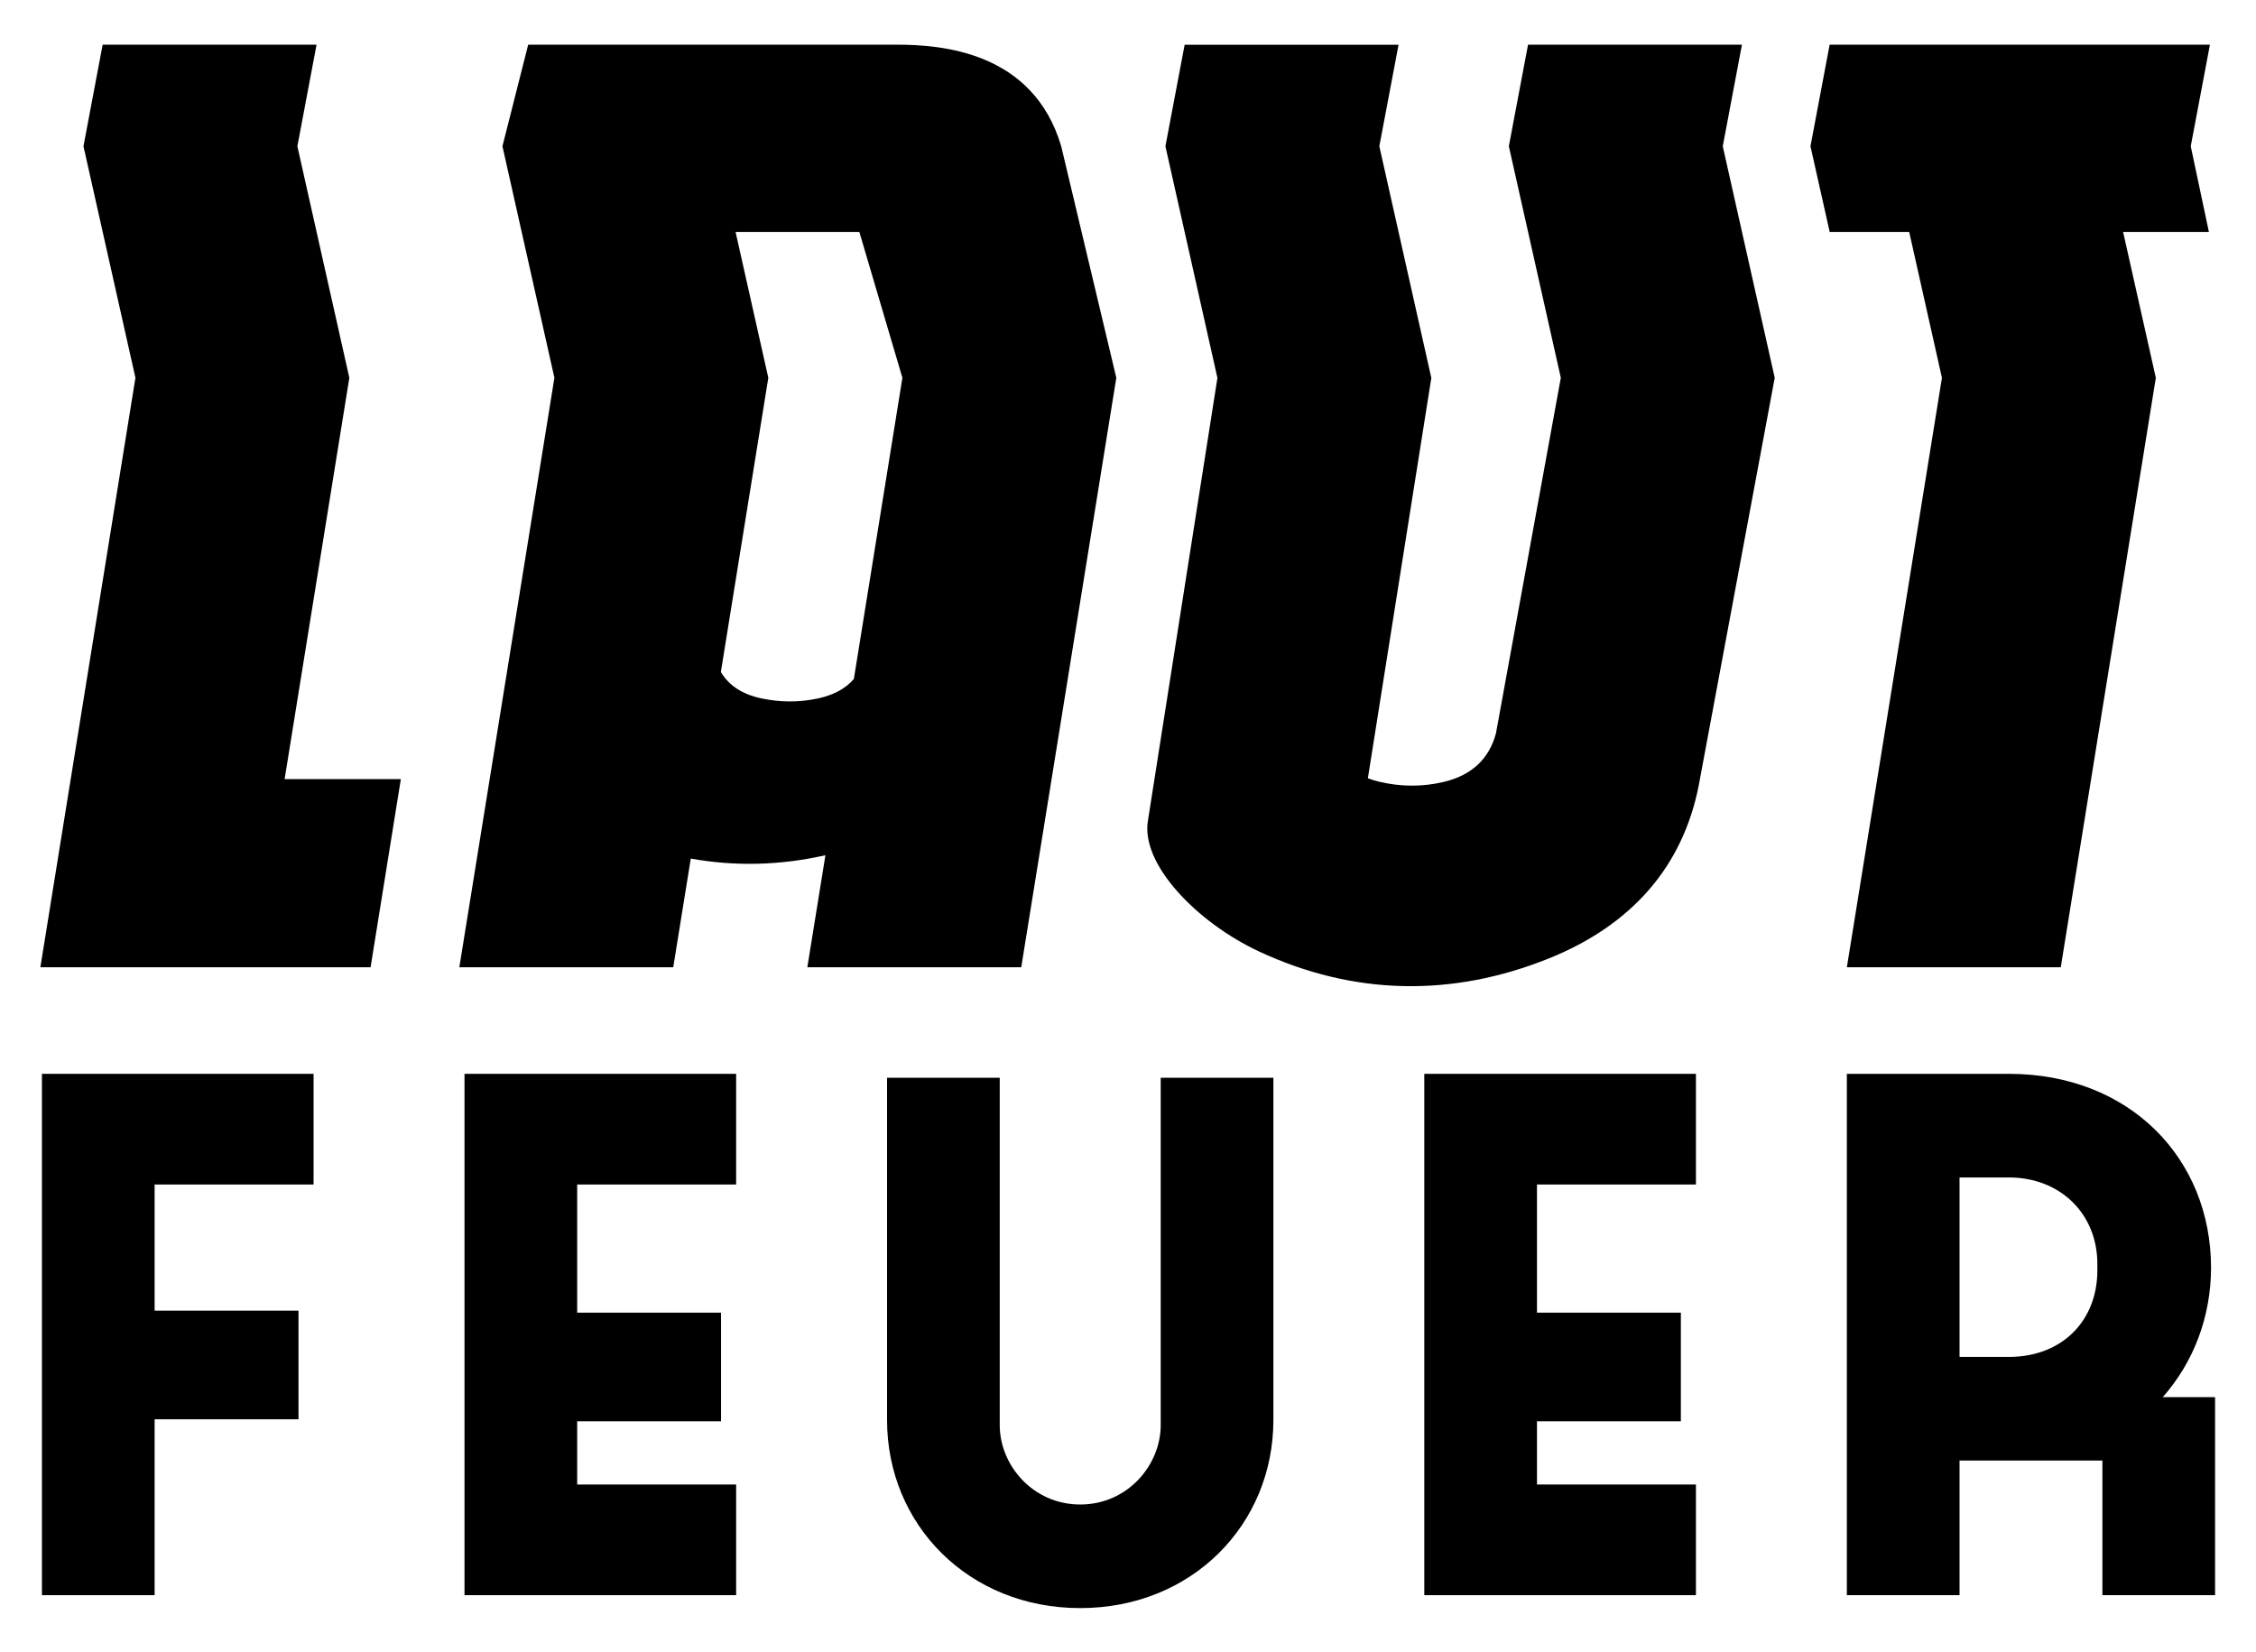 <svg xmlns="http://www.w3.org/2000/svg" viewBox="0 0 229.333 168" id="svg2" version="1.1" fill="#000000" class="">
  <defs id="defs6"></defs>
  <g transform="matrix(1.333,0,0,-1.333,0,168)" id="g10">
    <g transform="scale(0.1)" id="g12">
      <path id="path14" d="M 78.281,1226.24 H 241.406 l -14.629,-77.48 39.629,-176.619 -49.355,-306.078 h 88.64 L 282.605,522.551 H 30.781 l 72.5,449.59 -39.629,176.619 14.629,77.48"></path>
      <path id="path16" d="m 651.152,742.422 c -6.257,-7.266 -15.351,-12.227 -27.273,-14.817 -14.414,-3.125 -29.008,-3.027 -43.441,0.071 -14.383,3.094 -24.676,9.812 -30.704,20.097 l 36.184,224.368 -24.961,111.249 h 94.387 l 32.832,-111.249 z m 158.125,406.338 c -21.308,72.17 -91.152,77.48 -125.41,77.48 -11.472,0 -17.551,0 -20.586,0 -2.058,0 -2.734,0 -2.695,0 H 402.793 l -19.629,-77.48 39.629,-176.619 -72.5,-449.59 h 163.125 l 13.367,82.898 c 34.043,-6.125 68.449,-5.207 102.68,2.559 l -13.789,-85.457 h 163.125 l 72.5,449.59 -42.024,176.619"></path>
      <path id="path18" d="m 875.52,635.027 c -6.321,-33.589 37.515,-78.457 84.636,-100.437 72.274,-33.699 147.324,-34.922 220.884,-5.352 63.48,25.528 102.21,70.215 114.38,131.809 l 57.99,311.094 -39.63,176.619 14.63,77.48 h -163.13 l -14.63,-77.48 39.63,-176.619 -49.45,-271.078 c -5.18,-19.532 -18.49,-32.071 -39.87,-37.157 -16.24,-3.847 -32.68,-3.73 -48.94,0.098 -3.13,0.73 -6.09,1.641 -8.88,2.707 l 48.39,305.34 -39.65,176.709 14.65,77.4 H 903.406 L 888.75,1148.76 928.406,972.051 875.52,635.027"></path>
      <path id="path20" d="m 1395.29,1226.24 -14.63,-77.48 14.67,-65.37 h 60.63 l 24.96,-111.249 -72.5,-449.59 h 163.12 l 72.5,449.59 -24.96,111.249 h 65.43 l -13.85,65.37 14.63,77.48 h -290"></path>
      <path id="path22" d="M 31.98,441.262 H 239.133 V 356.855 H 117.91 V 260.637 H 227.629 V 177.77 H 117.91 V 43.621 H 31.98 V 441.262"></path>
      <path id="path24" d="M 354.23,441.262 H 561.379 V 356.855 H 440.156 V 259.102 H 549.871 V 176.238 H 440.156 V 128.02 H 561.379 V 43.621 H 354.23 V 441.262"></path>
      <path id="path26" d="m 676.465,438.293 h 85.93 V 173.398 c 0,-30.687 25.32,-60.617 61.375,-60.617 36.066,0 61.386,29.93 61.386,60.617 v 264.895 h 85.93 V 177.238 c 0,-79.797 -62.148,-143.476 -147.316,-143.476 -85.157,0 -147.305,63.68 -147.305,143.476 v 261.055"></path>
      <path id="path28" d="m 1086.17,441.262 h 207.15 V 356.855 H 1172.1 v -97.753 h 109.72 V 176.238 H 1172.1 V 128.02 h 121.22 V 43.621 H 1086.17 V 441.262"></path>
      <path id="path30" d="m 1531.93,225.34 c 40.67,0 67.52,27.629 67.52,65.988 v 4.922 c 0,38.359 -28.39,65.977 -67.52,65.977 h -37.58 V 225.34 Z m 157.29,-30.68 V 43.621 h -85.93 V 146.32 H 1494.35 V 43.621 h -85.93 V 441.262 h 123.51 c 92.07,0 154.22,-64.453 154.22,-148.078 v 0.449 c 0,-38.371 -13.81,-72.895 -36.82,-98.973 h 39.89"></path>
    </g>
  </g>
</svg>